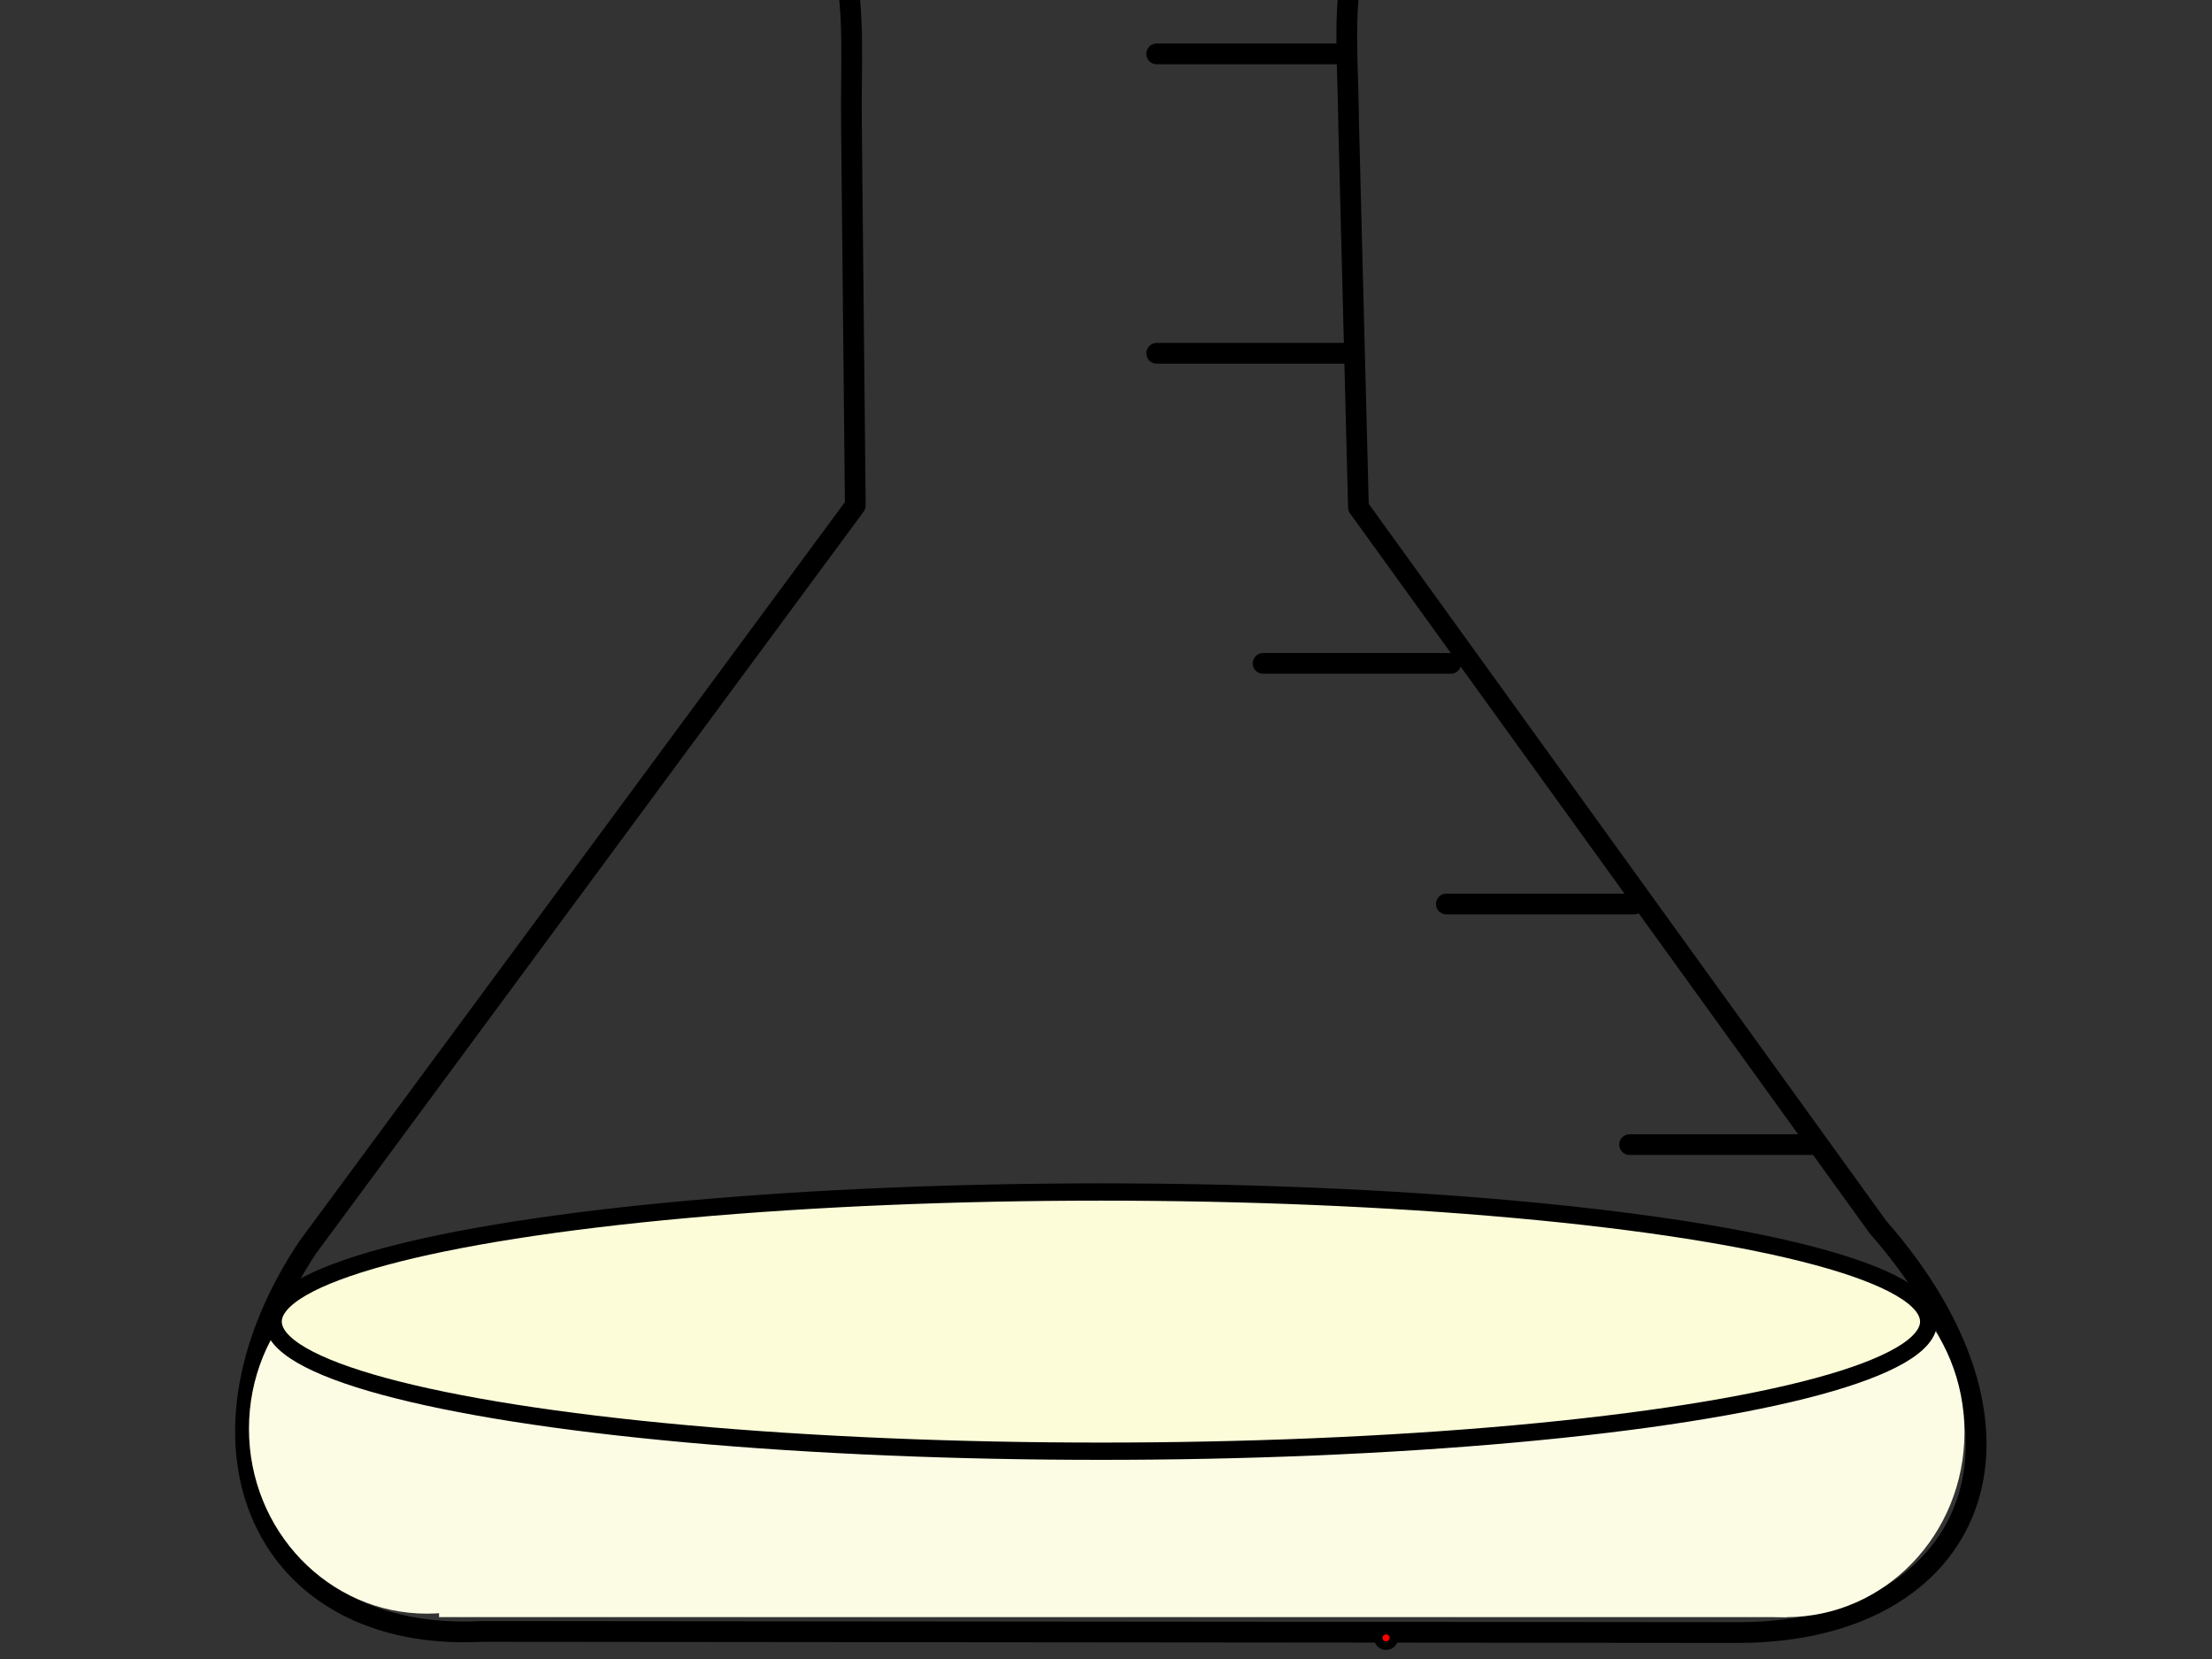 <?xml version="1.0" encoding="UTF-8"?>
<svg width="640" height="480" xmlns="http://www.w3.org/2000/svg" xmlns:svg="http://www.w3.org/2000/svg">
 <rect width="100%" height="100%" fill="#333333" stroke="none"/>
 <title>green flask</title>
 <g>
  <g id="svg_1">
   <path d="m218.371,-49.906c32.536,28.893 27.626,50.735 27.979,85.707l1.117,110.444l-158.478,214.705c-38.352,57.829 -12.407,114.408 50.497,111.067l363.757,0.332c67.993,-0.259 92.818,-57.241 40.126,-117.284l-150.328,-208.286l-2.829,-110.621c-0.354,-34.973 -5.706,-56.73 26.241,-86.156l-198.082,0.092z" id="rect3162" stroke-dashoffset="0" stroke-miterlimit="4" marker-end="none" marker-mid="none" marker-start="none" stroke-linejoin="round" stroke-linecap="round" stroke-width="6" stroke="#000000" fill-rule="nonzero" fill="none"/>
   <path d="m388.973,15.586l-54.308,0" id="path3180" stroke-miterlimit="4" stroke-linecap="round" stroke-width="6" stroke="#000000" fill-rule="evenodd" fill="none"/>
   <path id="path3182" d="m388.973,102.217l-54.308,0" stroke-miterlimit="4" stroke-linecap="round" stroke-width="6" stroke="#000000" fill-rule="evenodd" fill="none"/>
   <path d="m419.762,191.943l-54.309,0" id="path3184" stroke-miterlimit="4" stroke-linecap="round" stroke-width="6" stroke="#000000" fill-rule="evenodd" fill="none"/>
   <path id="path3186" d="m472.787,261.557l-54.308,0" stroke-miterlimit="4" stroke-linecap="round" stroke-width="6" stroke="#000000" fill-rule="evenodd" fill="none"/>
   <path d="m525.812,331.172l-54.308,0" id="path3188" stroke-miterlimit="4" stroke-linecap="round" stroke-width="6" stroke="#000000" fill-rule="evenodd" fill="none"/>
  </g>
  <title>Layer 1</title>
  <g id="layer2"/>
  <ellipse ry="1" rx="1" id="svg_7" cy="473.883" cx="401.033" stroke-width="5" stroke="#000000" fill="#FF0000"/>
  <ellipse ry="53.5" rx="51.5" id="svg_18" cy="413.383" cx="123.532" stroke-width="5" fill="#fcfce5"/>
  <ellipse id="svg_19" ry="53.5" rx="51.5" cy="414.384" cx="516.884" stroke-width="5" fill="#fcfce5"/>
  <rect id="svg_20" height="60" width="390" y="407.883" x="127.034" stroke-width="5" fill="#fcfce5"/>
  <ellipse stroke="#000000" ry="37.5" rx="239.5" id="svg_16" cy="382.383" cx="318.533" stroke-width="5" fill="#fcfcd9"/>
  <ellipse fill="#aaff56" stroke="#000000" stroke-width="5" stroke-dasharray="null" stroke-linejoin="null" stroke-linecap="null" cx="306" cy="473" id="svg_2"/>
 </g>
</svg>